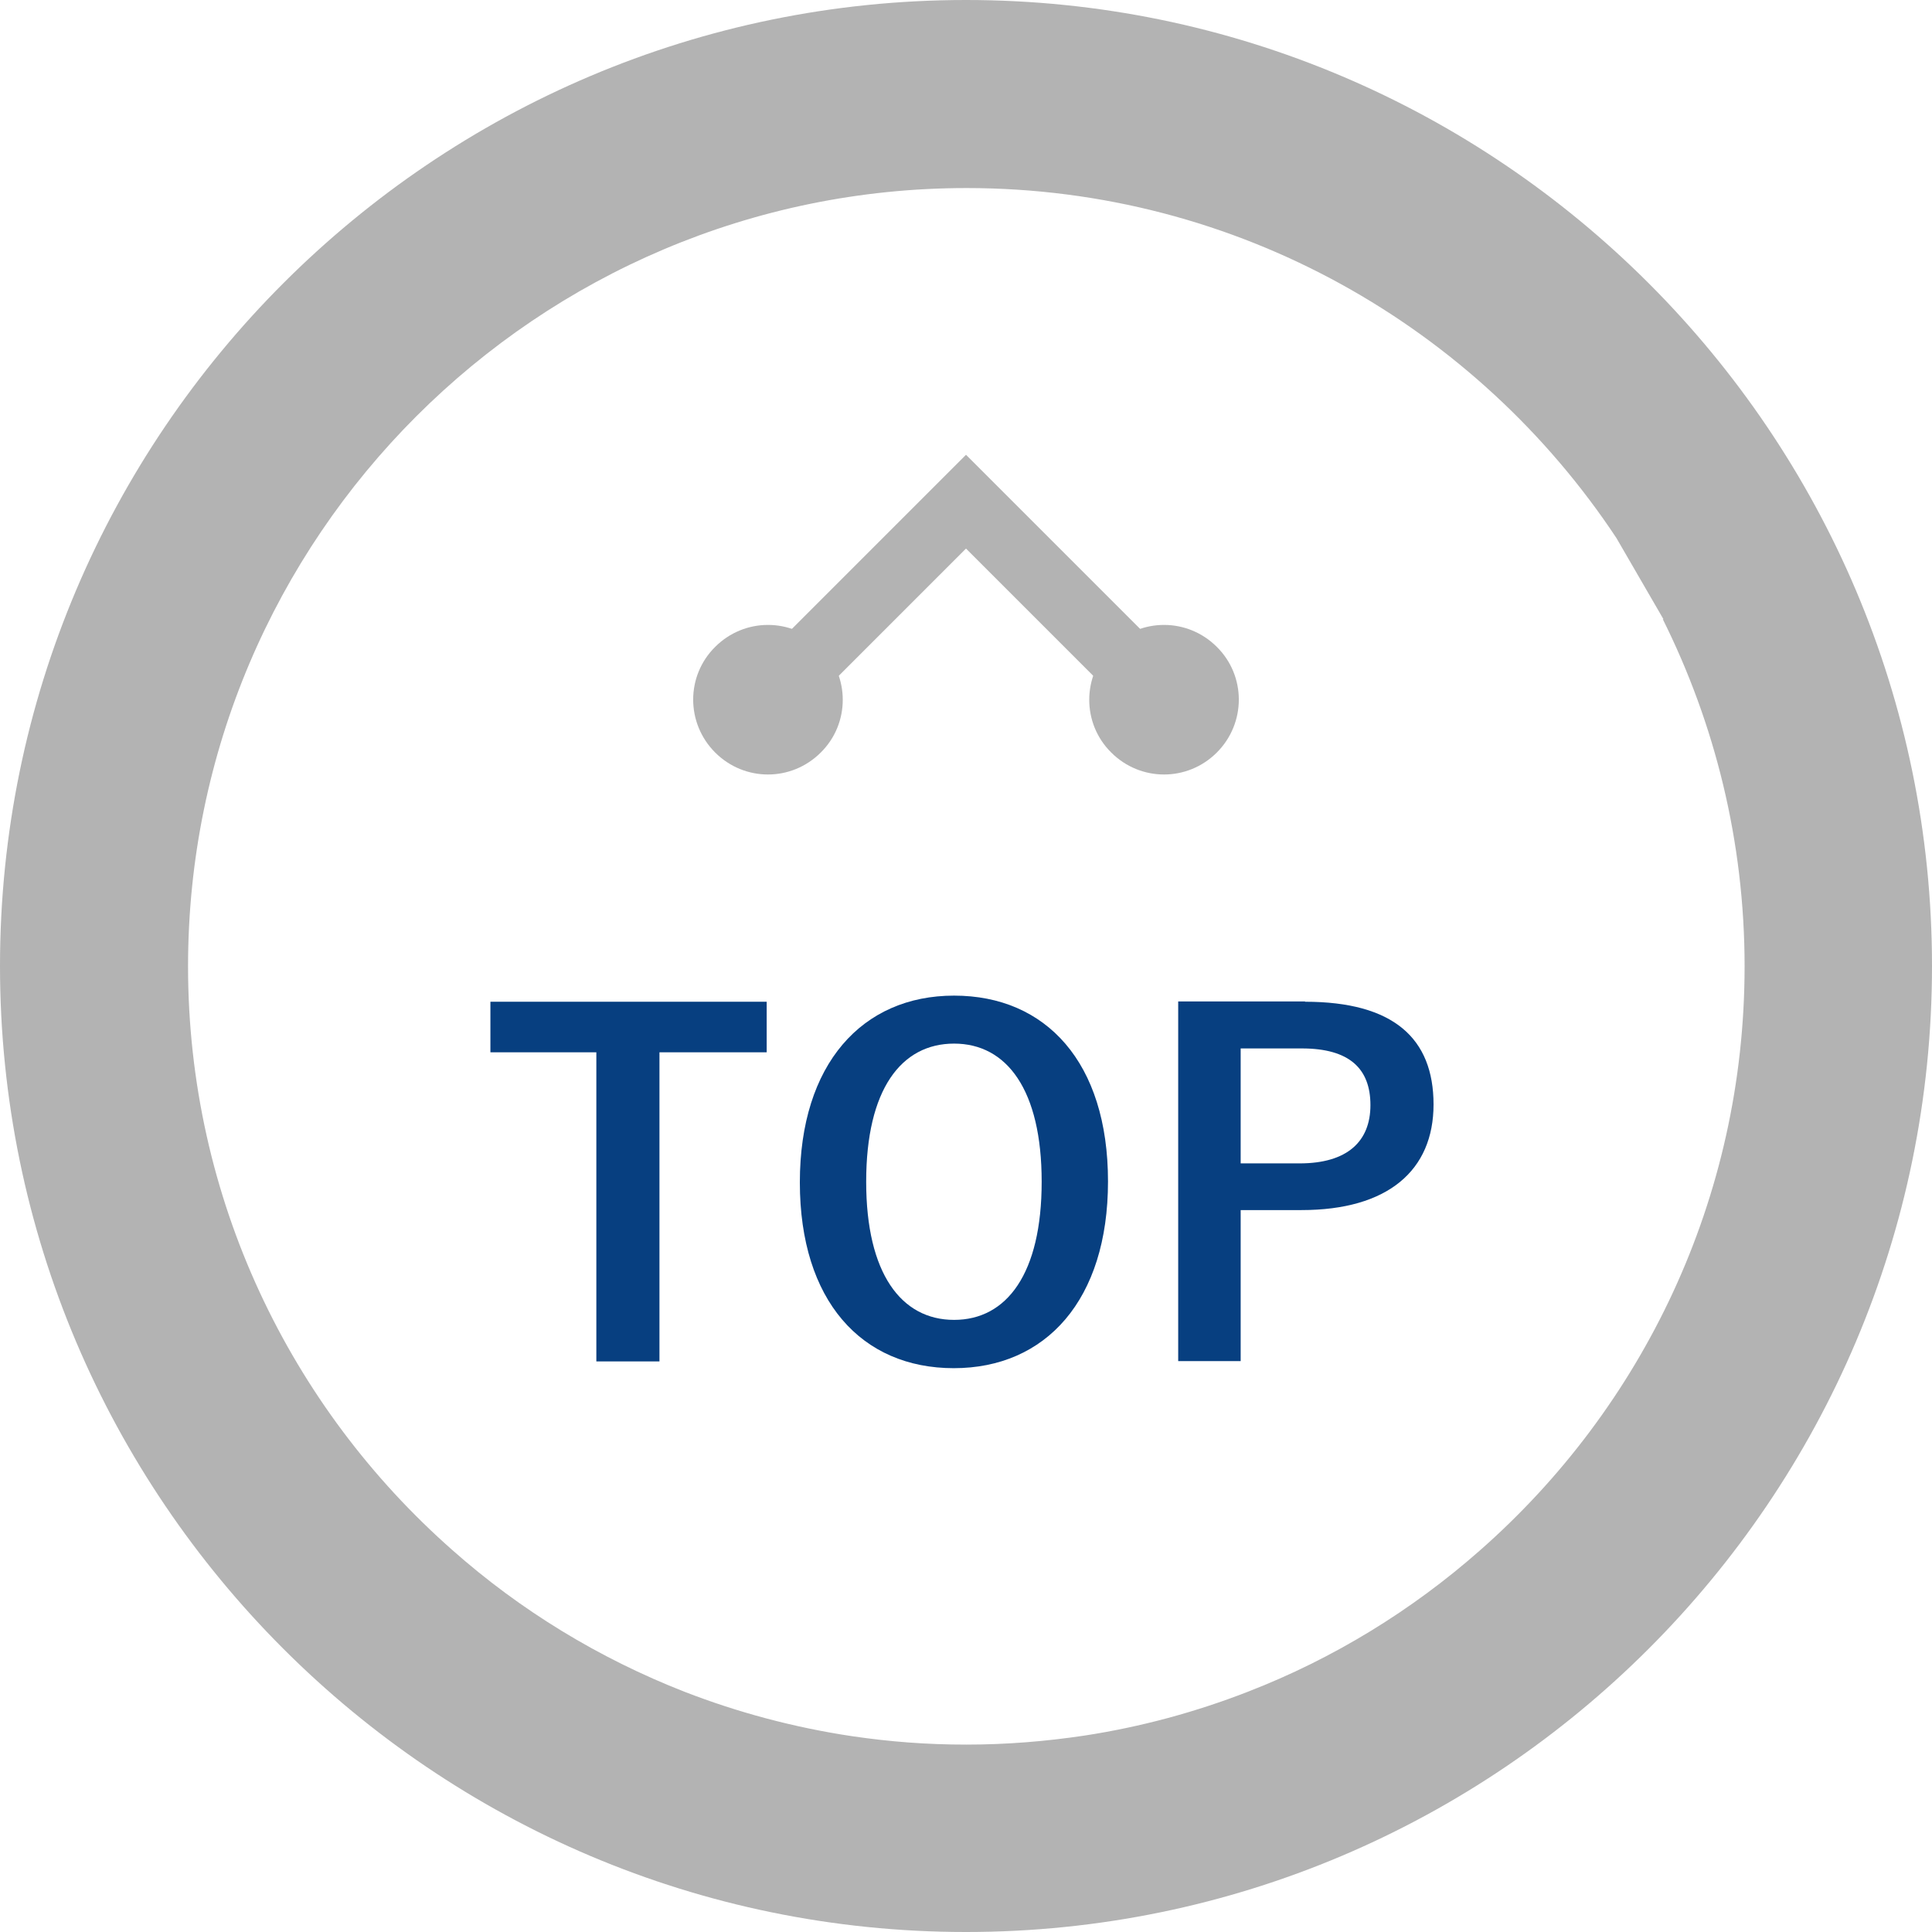 <?xml version="1.0" encoding="UTF-8"?><svg xmlns="http://www.w3.org/2000/svg" viewBox="0 0 60 60"><defs><style>.d{fill:#073f80;}.e{fill:none;stroke:#b3b3b3;stroke-miterlimit:10;stroke-width:2.06px;}.f{fill:#b3b3b3;}</style></defs><g id="a"/><g id="b"><g id="c"><g><path class="f" d="M30,0C13.46,0,0,13.46,0,30s13.46,30,30,30,30-13.46,30-30S46.54,0,30,0Zm21.64,19.23c1.62,3.25,2.54,6.91,2.54,10.78,0,7.22-3.18,13.71-8.22,18.14-2.11,1.86-4.55,3.36-7.21,4.39-1.62,.63-3.31,1.09-5.07,1.36-1.2,.18-2.42,.28-3.67,.28s-2.38-.09-3.54-.26c-1.81-.27-3.56-.74-5.21-1.38-2.66-1.04-5.1-2.53-7.21-4.4-5.03-4.43-8.21-10.92-8.21-18.13,0-13.33,10.85-24.17,24.18-24.17,8.42,0,15.85,4.33,20.18,10.87l1.46,2.52Z"/><g><polyline class="e" points="23.77 21.81 30 15.58 36.23 21.81"/><path class="f" d="M25.49,23.37c-.91,.91-2.37,.91-3.28,0-.91-.91-.91-2.38,0-3.28,.91-.91,2.37-.91,3.28,0,.91,.91,.91,2.38,0,3.28Z"/><path class="f" d="M34.51,23.37c.91,.91,2.37,.91,3.28,0,.91-.91,.91-2.38,0-3.28-.91-.91-2.37-.91-3.28,0-.91,.91-.91,2.38,0,3.28Z"/></g><g><path class="d" d="M23.8,32.68h-3.32v9.6h-1.96v-9.6h-3.29v-1.57h8.58v1.57Z"/><path class="d" d="M34.41,36.69c0,3.68-1.93,5.8-4.79,5.8s-4.78-2.09-4.78-5.77,1.94-5.8,4.79-5.8,4.78,2.07,4.78,5.77Zm-7.51,.01c0,2.85,1.09,4.29,2.73,4.29s2.72-1.44,2.72-4.29-1.08-4.29-2.72-4.29-2.73,1.42-2.73,4.29Z"/><path class="d" d="M40.53,31.11c2.75,0,3.99,1.14,3.99,3.19s-1.42,3.28-4.1,3.28h-1.89v4.69h-1.94v-11.17h3.94Zm-2,5.02h1.83c1.48,0,2.2-.68,2.2-1.81s-.65-1.76-2.13-1.76h-1.9v3.57Z"/></g></g></g></g></svg>